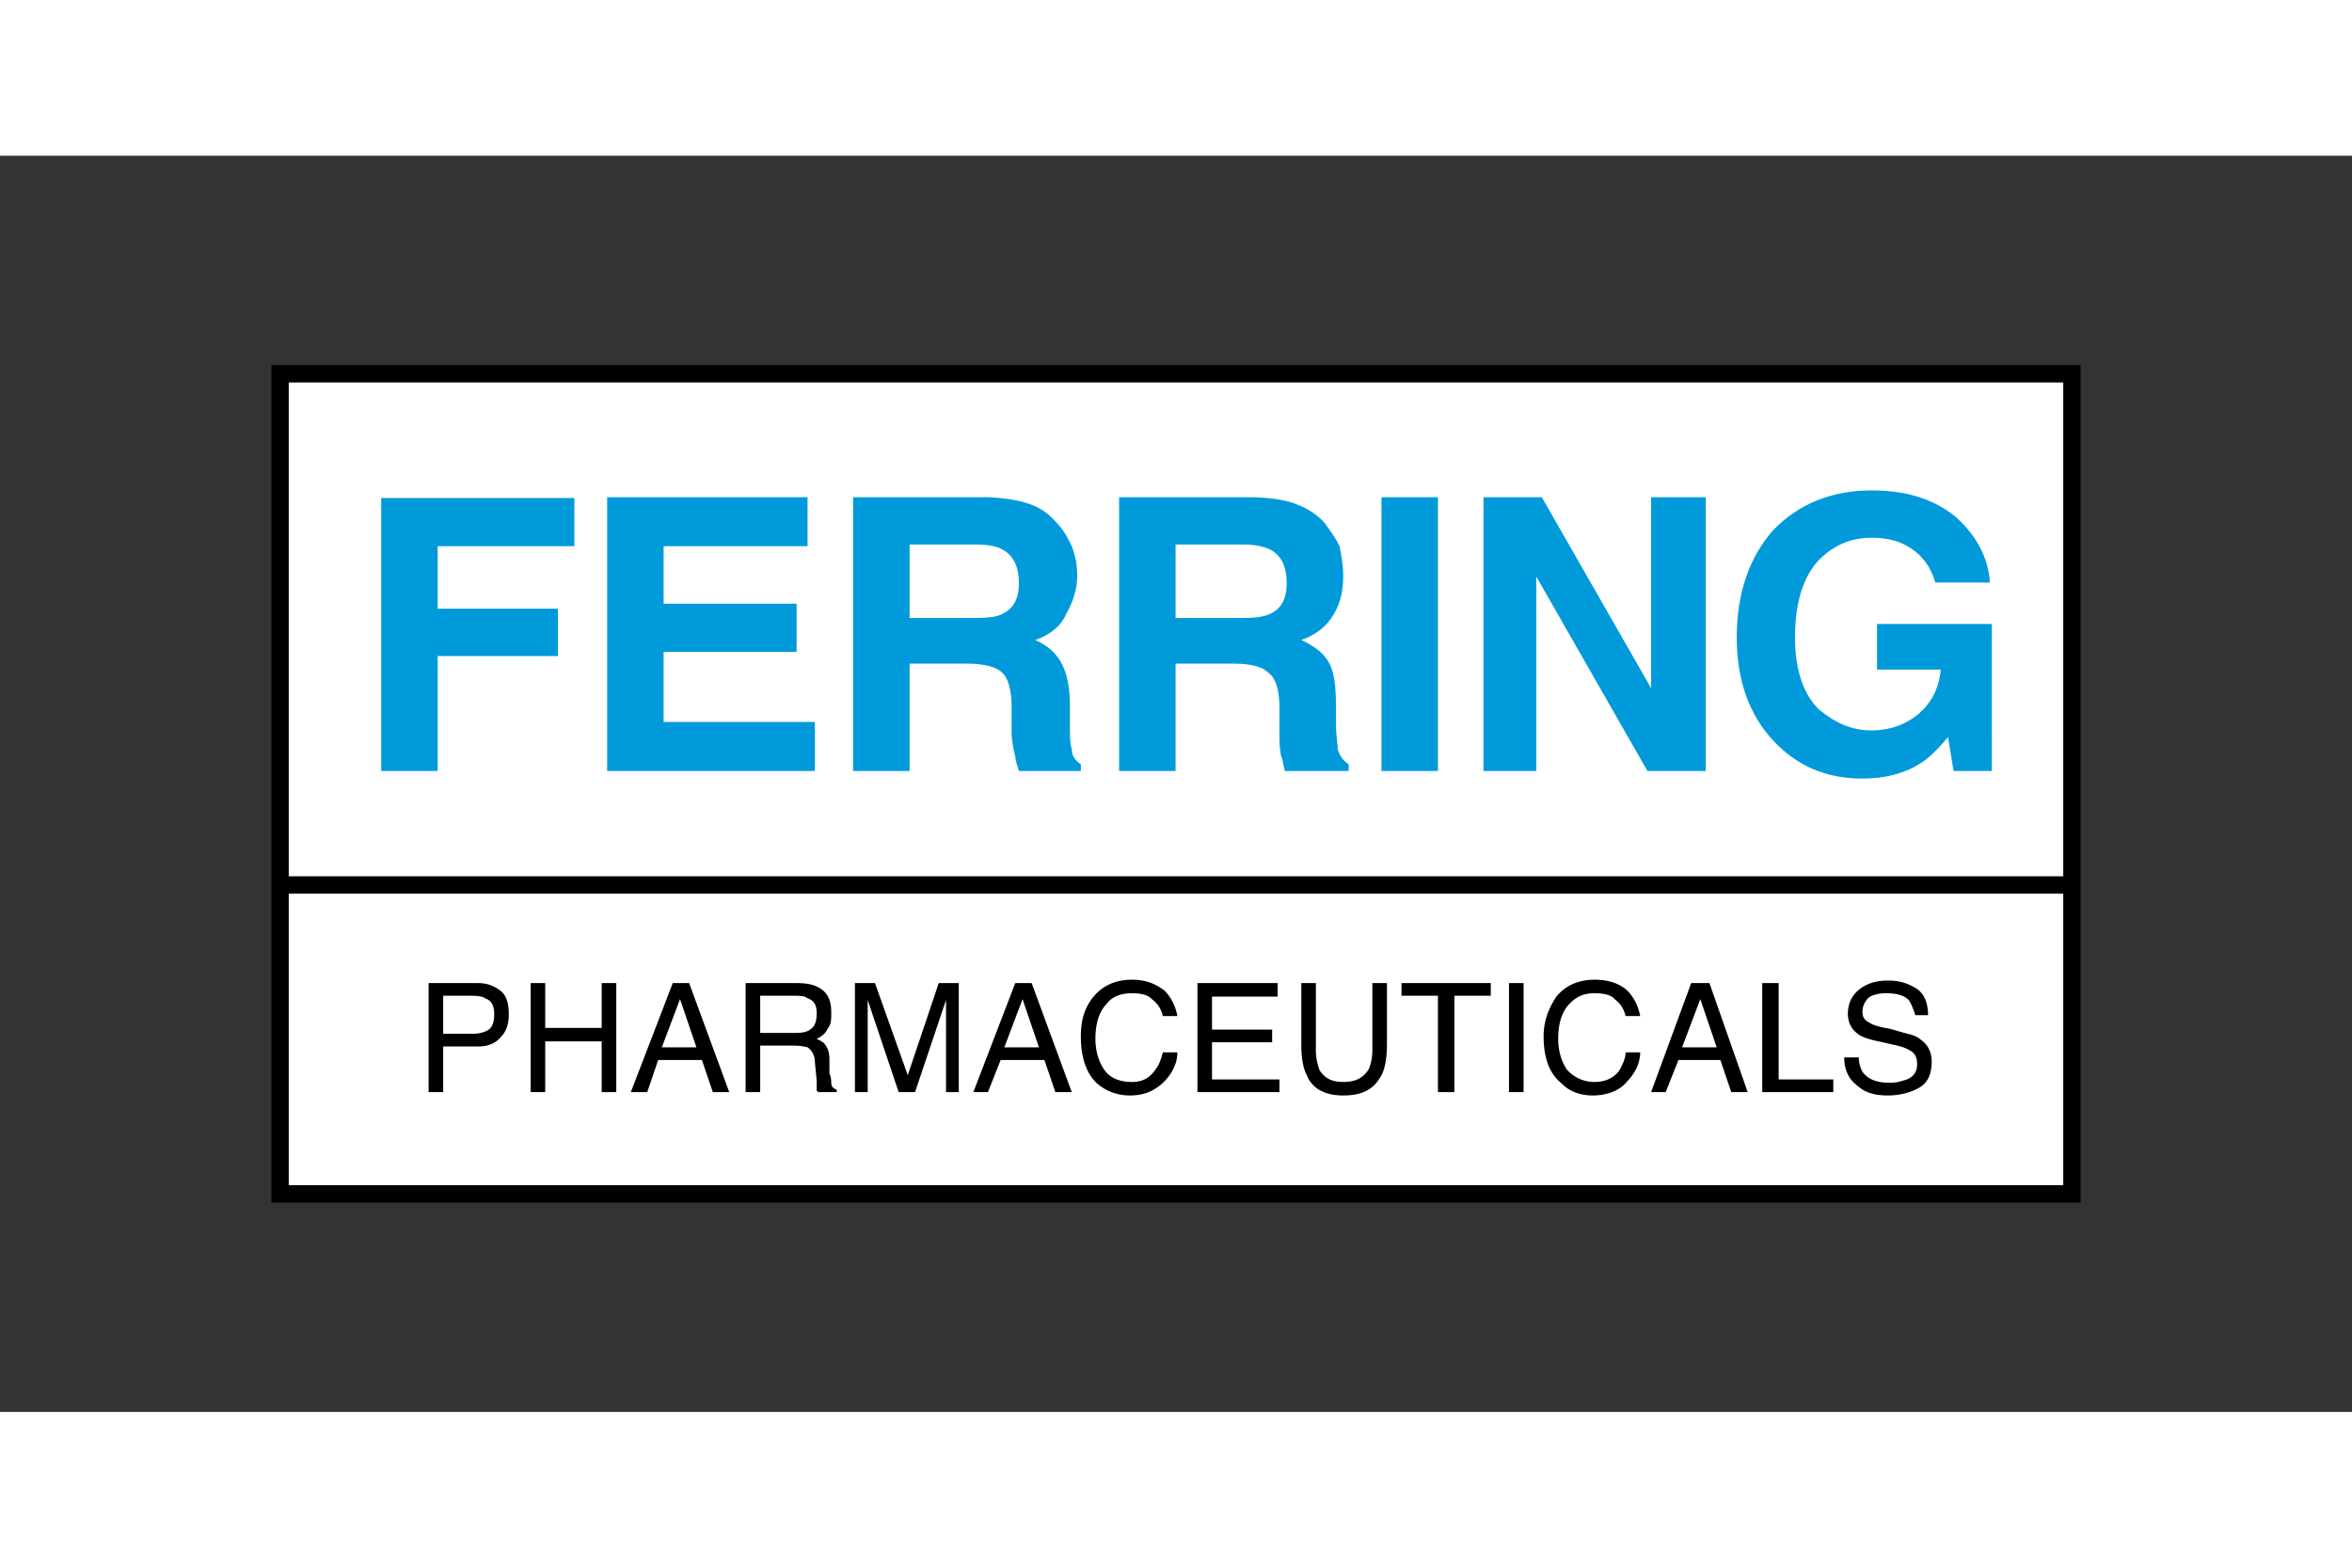 <svg xmlns="http://www.w3.org/2000/svg" height="800" width="1200" viewBox="-60 -46.298 520 277.788"><rect x="-60" y="-46.298" width="520" height="277.788" fill="#333333" stroke="none"/><path d="M1.73 1.924h396.357v181.261H1.73z" fill="#fff"/><path d="M1.92 183.271h396.16V1.921H1.92zm396.16 0zM1.92 114.956h395.336" fill="none" stroke="#000" stroke-width="3.839"/><path d="M24.287 89.752V29.394h42.697v10.651h-30.21v13.828h26.585v10.465H36.774v25.414H24.287m49.947-60.545v60.545h45.92V78.913H86.72v-15.51h29.405V52.752H86.72V40.045h31.822V29.207H74.234m87.408 11.585c2.417 1.308 3.626 3.738 3.626 7.475 0 3.364-1.209 5.606-3.626 6.727-1.208.748-3.625.935-6.444.935H141.1V39.67h14.5c2.82 0 4.834.374 6.042 1.121zm-33.03-11.585v60.545H141.1V66.019h12.89c3.624 0 6.444.748 7.652 2.056 1.209 1.121 2.014 3.737 2.014 7.662v5.606c0 1.681.403 3.55.806 5.232 0 .747.403 1.868.806 3.177h13.695v-1.495c-1.209-.748-2.014-1.87-2.014-3.364-.403-1.121-.403-2.99-.403-5.793v-3.924c0-4.298-.806-7.475-2.014-9.53-1.208-2.056-2.82-3.55-5.64-4.859 3.223-1.121 5.64-2.99 6.848-5.793 1.612-2.803 2.417-5.606 2.417-8.409 0-2.429-.403-4.485-1.208-6.54-.806-1.682-1.611-3.364-3.223-5.045-1.61-1.87-3.222-3.177-5.639-4.112-2.417-.934-5.639-1.494-9.667-1.681h-29.807m92.241 11.585c2.417 1.308 3.626 3.738 3.626 7.475 0 3.364-1.209 5.606-3.626 6.727-1.61.748-3.625.935-6.445.935h-14.5V39.67h14.903c2.417 0 4.431.374 6.042 1.121zm-33.432-11.585v60.545h12.487V66.019h12.89c4.027 0 6.444.748 7.652 2.056 1.612 1.121 2.417 3.737 2.417 7.662v5.606c0 1.681 0 3.55.403 5.232.403.747.403 1.868.806 3.177h14.098v-1.495c-1.209-.748-2.014-1.87-2.417-3.364 0-1.121-.403-2.99-.403-5.793v-3.924c0-4.298-.403-7.475-1.611-9.53-1.208-2.056-3.222-3.55-6.042-4.859 3.222-1.121 5.64-2.99 7.25-5.793 1.612-2.803 2.014-5.606 2.014-8.409 0-2.429-.402-4.485-.805-6.54-.806-1.682-2.014-3.364-3.223-5.045-1.61-1.87-3.625-3.177-6.042-4.112-2.014-.934-5.236-1.494-9.667-1.681h-29.807m58.003 0h12.487v60.545h-12.487zm34.238 60.545v-42.98l24.571 42.98h12.89V29.207H305.04v42.232l-24.168-42.232h-12.89v60.545h11.681m92.645-56.247c-4.834-3.925-10.876-5.793-18.53-5.793-8.86 0-16.111 2.99-21.75 8.782-5.237 5.98-8.056 13.829-8.056 23.733 0 9.53 2.82 17.191 8.056 22.797 5.236 5.606 11.68 8.41 19.737 8.41 4.834 0 9.264-1.122 12.487-3.177 2.014-1.122 4.028-3.177 6.445-5.98l1.208 7.475h8.459V57.237h-25.377v10.09h14.098c-.402 4.112-2.014 7.288-4.833 9.718-2.82 2.429-6.445 3.737-10.473 3.737-4.43 0-8.056-1.682-11.681-4.672-3.223-3.176-5.237-8.409-5.237-15.883 0-7.288 1.611-12.894 4.834-16.632 3.222-3.55 7.25-5.419 12.084-5.419 2.417 0 4.834.374 6.848 1.308 3.625 1.682 6.042 4.485 7.25 8.596h12.084c-.403-5.793-3.222-10.651-7.653-14.575" fill="#009adb"/><path d="M48.052 146.933c-.805.56-2.014.934-3.625.934h-6.445v-8.409h6.445c1.208 0 2.417.187 2.82.56 1.61.561 2.014 1.87 2.014 3.551 0 1.682-.403 2.803-1.209 3.364zm-10.07 13.828v-10.09h7.653c2.417 0 4.028-.748 5.237-2.243 1.208-1.308 1.611-2.99 1.611-4.859 0-2.242-.403-3.924-1.611-5.045-1.611-1.308-3.223-1.869-5.237-1.869H34.76v24.106h3.222m19.335 0v-24.106h3.222v9.904h12.487v-9.904h3.222v24.106h-3.222v-11.212H60.539v11.212h-3.222m33.029-20.555l3.626 10.651h-7.654zm-7.25 20.555l2.417-7.101h9.667l2.417 7.101h3.625l-8.862-24.106h-3.625l-9.264 24.106h3.625m24.974-21.303h8.056c1.208 0 2.014.187 2.417.56 1.61.561 2.014 1.683 2.014 3.364 0 1.682-.403 2.803-1.209 3.364-.805.747-2.014.934-3.625.934h-7.653zm0 21.303v-10.278h7.25c1.611 0 2.417.187 3.223.374.805.56 1.61 1.682 1.61 3.177l.404 4.11v1.87c0 .373 0 .56.402.747h4.028v-.56c-.805-.188-1.208-.748-1.208-1.496 0-.373 0-1.12-.403-2.055v-3.177c0-1.495-.403-2.43-.805-2.99-.403-.747-1.209-1.12-2.014-1.495 1.208-.56 2.014-1.308 2.416-2.242.806-.934.806-2.056.806-3.55 0-2.804-.806-4.672-3.222-5.793-1.209-.561-2.82-.748-4.431-.748h-11.279v24.106h3.223m20.945 0v-24.106h4.431l7.25 20.369 6.848-20.369h4.431v24.106h-2.82v-20.369l-6.847 20.369h-3.625l-6.848-20.369v20.369h-2.82m37.058-20.555l3.625 10.651h-7.653zm-7.653 20.555l2.82-7.101h9.667l2.417 7.101h3.625l-8.862-24.106h-3.625l-9.264 24.106h3.222m31.821-24.853c3.223 0 5.237.934 7.25 2.429 1.612 1.682 2.418 3.55 2.82 5.606h-3.222c-.403-1.682-1.208-2.803-2.417-3.737-.805-.935-2.417-1.308-4.43-1.308-2.417 0-4.431.747-5.64 2.429-1.611 1.682-2.417 4.298-2.417 7.661 0 2.803.806 5.233 2.014 6.914 1.209 1.682 3.223 2.617 6.042 2.617 2.417 0 4.028-.935 5.237-2.803.805-.935 1.208-2.243 1.611-3.738h3.222c0 2.43-1.208 4.672-2.82 6.354-2.013 2.055-4.43 3.176-7.652 3.176-2.82 0-5.237-.934-7.25-2.616-2.418-2.242-3.626-5.793-3.626-10.464 0-3.55.806-6.354 2.82-8.783 2.014-2.43 4.833-3.737 8.458-3.737m32.627 24.853v-2.803h-14.903v-8.222h13.292v-2.803h-13.292v-7.288h14.5v-2.99h-17.723v24.106h18.126m4.834-24.106h3.222v14.95c0 1.681.403 3.176.806 4.297 1.208 1.87 2.82 2.617 5.236 2.617 2.82 0 4.431-.935 5.64-2.803.402-.935.805-2.43.805-4.112v-14.949h3.223v13.641c0 2.803-.403 5.233-1.209 6.728-1.611 2.99-4.028 4.484-8.459 4.484-4.028 0-6.847-1.495-8.056-4.484-.805-1.495-1.208-3.925-1.208-6.728v-13.64m22.154-.001h19.737v2.803h-8.056v21.303h-3.625v-21.303h-8.056v-2.803m23.765 0h3.223v24.106h-3.223zm10.473 2.99c-1.611 2.43-2.82 5.232-2.82 8.783 0 4.671 1.209 8.222 4.029 10.464 1.61 1.682 4.028 2.616 6.847 2.616 3.223 0 6.042-1.12 7.653-3.176 1.612-1.682 2.82-3.925 2.82-6.354h-3.222c0 1.495-.806 2.803-1.209 3.738-1.208 1.868-3.222 2.803-5.639 2.803-2.417 0-4.43-.935-6.042-2.617-1.208-1.681-2.014-4.11-2.014-6.914 0-3.363.806-5.98 2.417-7.661 1.611-1.682 3.222-2.43 5.639-2.43 2.014 0 3.625.374 4.43 1.309 1.21.934 2.015 2.055 2.418 3.737h3.222c-.403-2.056-1.208-3.924-2.82-5.606-1.61-1.495-4.028-2.43-7.25-2.43-3.625 0-6.445 1.309-8.459 3.738m31.822.561l3.625 10.651h-7.653zm-7.654 20.555l2.82-7.101h9.264l2.417 7.101h3.625l-8.458-24.106h-4.028l-8.862 24.106h3.222m21.348 0v-24.106h3.626v21.303h12.084v2.803h-15.71m20.947-1.495c1.61 1.495 3.625 2.242 6.847 2.242 2.417 0 4.834-.56 6.848-1.681 2.014-1.122 2.82-3.177 2.82-5.793 0-2.056-.806-3.738-2.417-4.859-.806-.747-2.014-1.121-3.626-1.495l-3.222-.934c-2.417-.374-4.028-.934-4.43-1.308-1.21-.56-1.612-1.308-1.612-2.43 0-1.12.403-2.055 1.208-2.99.806-.747 2.417-1.12 4.028-1.12 2.417 0 4.431.56 5.237 1.868.403.748.805 1.682 1.208 2.99h2.82c0-2.616-.806-4.672-2.417-5.793-2.014-1.308-4.028-1.868-6.445-1.868-2.82 0-4.833.747-6.445 2.055-1.61 1.308-2.416 3.177-2.416 5.232 0 2.056.805 3.55 2.416 4.672.806.56 2.417 1.121 4.431 1.495l3.223.747c2.014.374 3.222.935 4.028 1.495.805.56 1.208 1.495 1.208 2.803 0 1.682-.806 2.99-2.82 3.55-1.208.375-2.014.561-3.222.561-2.82 0-4.834-.747-6.042-2.429a6.809 6.809 0 01-.806-3.177h-3.222c0 2.43.806 4.672 2.82 6.167"/></svg>